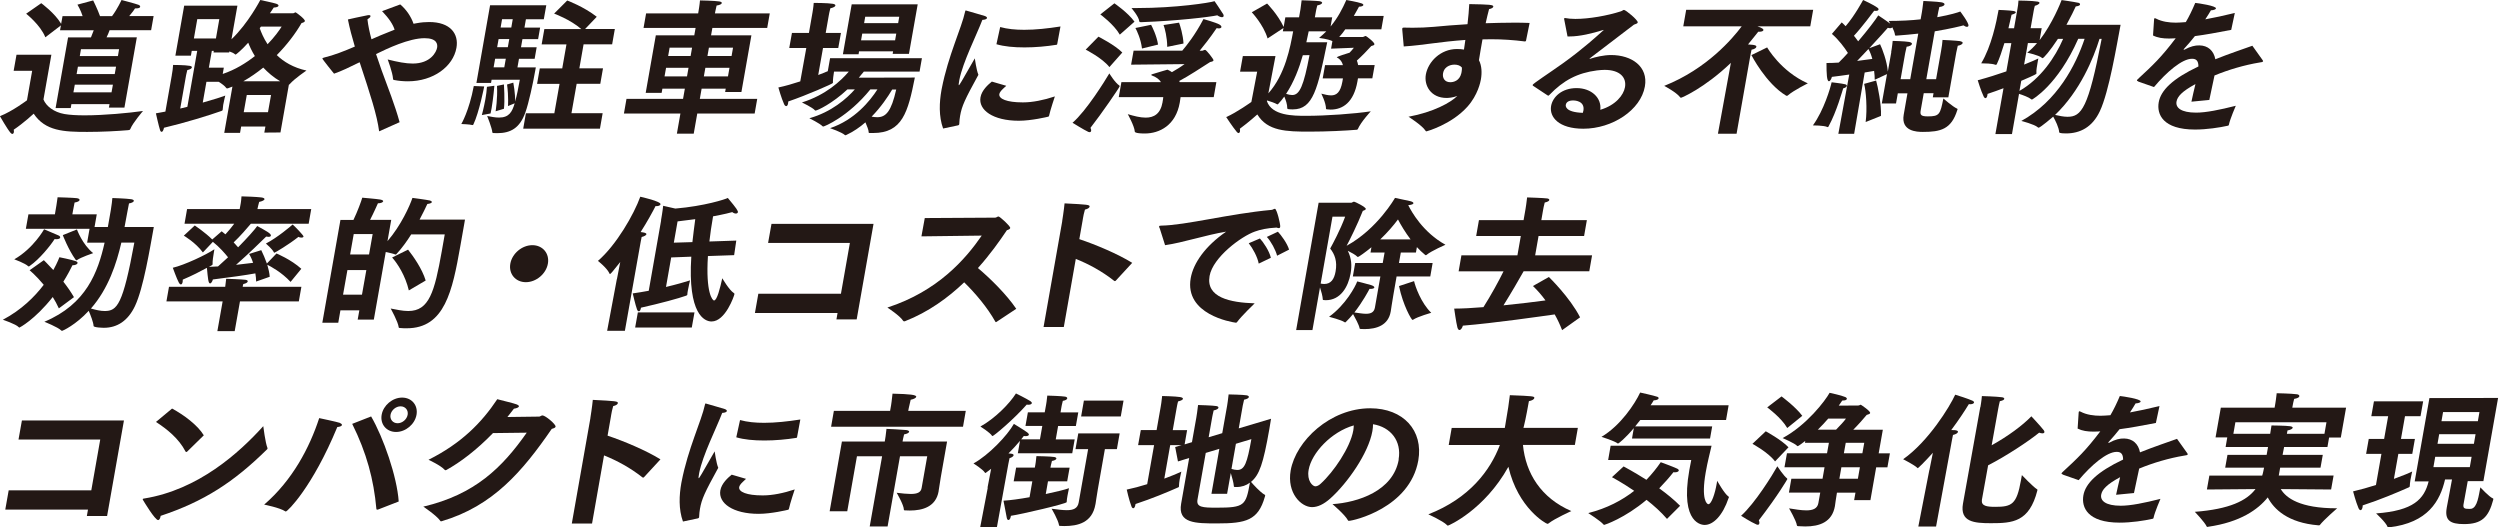 <svg width="474" height="100" viewBox="0 0 474 100" fill="none" xmlns="http://www.w3.org/2000/svg">
<g clip-path="url(#clip0_52_35603)">
<path d="M6.113 13.418H2.59L3.129 10.382H9.74L8.242 18.859C8.728 20.108 10.2 21.264 12.211 21.619C13.196 21.79 14.524 21.869 16.035 21.869C19.741 21.869 24.472 21.422 27.114 21.041C27.114 21.041 25.169 23.301 24.722 24.432C24.63 24.655 24.512 24.655 24.288 24.681C22.33 24.852 19.321 25.01 16.521 25.01C12.145 25.01 8.583 24.865 6.389 21.553C6.389 21.553 4.509 23.314 2.604 24.589C2.63 24.786 2.656 24.944 2.63 25.062C2.59 25.26 2.485 25.391 2.341 25.391C2.222 25.391 2.13 25.312 1.986 25.168C1.381 24.471 -0.012 22.026 -0.012 22.026C2.367 21.093 5.114 19.017 5.114 19.017L6.099 13.418H6.113ZM12.894 7.097H17.244C17.402 6.65 17.599 6.19 17.77 5.743H11.383L11.553 4.81L8.597 7.071C7.663 4.718 4.956 2.602 4.956 2.602L7.821 0.605C7.821 0.605 10.41 2.484 11.593 4.521L11.856 3.062H15.667C15.312 1.906 14.681 0.881 14.681 0.881L17.665 0.079C17.665 0.079 18.493 1.735 18.966 3.062H21.239C22.265 1.708 23.04 0 23.04 0C23.04 0 25.695 0.697 26.247 0.907C26.483 0.986 26.602 1.157 26.575 1.288C26.549 1.459 26.326 1.59 25.826 1.59H25.603C25.524 1.761 25.077 2.366 24.499 3.049H29.125L28.652 5.73H20.779C20.622 6.177 20.412 6.663 20.201 7.084H25.944L23.592 20.397H20.648L20.766 19.74H13.538L13.407 20.489H10.542L12.907 7.097H12.894ZM21.147 17.506L21.41 16.047H14.182L13.919 17.506H21.147ZM21.752 14.049L22.002 12.643H14.773L14.524 14.049H21.752ZM22.357 10.632L22.58 9.331H15.352L15.128 10.632H22.357Z" fill="#231815"/>
<path d="M32.568 14.246C32.568 14.246 32.581 14.141 32.621 13.944C32.687 13.589 32.792 12.945 32.818 12.314C32.818 12.314 35.092 12.314 35.985 12.485C36.288 12.538 36.406 12.656 36.38 12.787C36.34 12.985 36.064 13.169 35.512 13.287C35.341 13.918 35.236 14.535 35.236 14.535L34.172 20.581C34.645 20.476 35.078 20.358 35.525 20.252L37.391 9.646H36.353L36.196 10.553H33.252L34.921 1.078H45.014L43.884 7.452C47.077 4.416 49.351 0 49.351 0C49.351 0 51.94 0.552 52.347 0.697C52.663 0.802 52.834 0.946 52.807 1.078C52.768 1.275 52.492 1.406 51.901 1.433C51.717 1.708 51.441 2.09 51.178 2.51H55.607C55.725 2.51 55.922 2.339 56.053 2.339C56.106 2.339 57.88 3.614 57.801 3.995C57.775 4.166 57.552 4.271 57.171 4.376C56.001 6.413 54.358 8.543 52.479 10.448C53.793 11.723 55.62 12.827 58.104 13.379C58.104 13.379 55.883 14.864 54.963 15.915C54.897 15.968 54.831 16.06 54.766 16.086L53.175 25.115L50.113 25.141L50.324 23.985H45.724L45.513 25.194H42.517L44.068 16.415C43.253 16.743 43.135 16.77 43.056 16.77C43.003 16.77 42.951 16.743 42.885 16.665C42.635 16.31 42.044 15.863 41.465 15.508H39.139L38.443 19.451C40.532 18.872 42.136 18.347 42.714 18.123C42.714 18.123 42.464 19.056 42.32 19.884C42.267 20.213 42.241 20.515 42.228 20.739C42.228 20.765 42.215 20.817 42.215 20.844C42.202 20.923 42.162 20.988 41.978 21.041C39.652 21.869 35.013 23.301 31.096 24.221C30.978 24.747 30.82 24.997 30.649 24.997C30.531 24.997 30.413 24.892 30.347 24.668C30.111 23.972 29.559 21.488 29.559 21.488C30.137 21.383 30.741 21.264 31.359 21.159L32.581 14.233L32.568 14.246ZM40.94 7.294L41.584 3.627H37.405L36.761 7.294H40.94ZM42.438 12.814L42.228 14.023C44.607 13.221 46.657 11.946 48.326 10.632C47.761 9.725 47.353 8.832 47.064 8.096C45.763 9.554 44.725 10.356 44.672 10.356C44.646 10.356 44.593 10.33 44.541 10.277C44.317 10.08 43.936 9.896 43.489 9.752L43.45 9.949H40.48L40.532 9.646H40.164L39.599 12.827H42.425L42.438 12.814ZM53.11 15.403C51.835 14.654 50.797 13.747 49.916 12.814C48.707 13.786 47.432 14.667 46.144 15.403H53.096H53.11ZM50.81 21.277L51.388 18.018H46.788L46.21 21.277H50.81ZM49.246 5.349C49.509 6.098 49.956 7.202 50.731 8.385C52.098 6.979 52.991 5.704 53.399 5.047H49.469L49.246 5.349Z" fill="#231815"/>
<path d="M71.889 24.93C71.468 21.749 70.259 18.083 68.196 11.814L68.104 11.84C66.317 12.72 64.726 13.496 63.333 13.969C63.307 13.943 61.099 11.209 61.125 11.104C61.138 11.025 61.23 10.959 61.467 10.907C63.254 10.486 65.265 9.698 67.276 8.83C66.75 7.069 66.29 5.348 65.962 3.692C65.962 3.692 68.827 3.035 69.694 2.89C69.786 2.864 69.865 2.864 69.918 2.864C70.167 2.864 70.272 2.943 70.246 3.087C70.22 3.258 69.983 3.468 69.668 3.665C69.799 4.848 70.075 6.123 70.43 7.45C70.798 7.253 73.164 6.268 74.82 5.624C74.491 4.625 73.808 3.547 72.441 2.115L75.884 0.84C77.014 1.773 77.947 3.153 78.407 4.507C78.605 4.48 78.788 4.428 78.986 4.401C79.879 4.231 80.681 4.178 81.378 4.178C85.386 4.178 87.016 6.412 86.543 9.067C85.912 12.629 82.14 15.415 77.343 15.415C76.449 15.415 75.569 15.336 74.701 15.165C74.57 15.139 74.517 15.086 74.517 14.942C74.452 13.759 73.505 11.275 73.505 11.275C75.385 11.748 76.936 12.05 78.25 12.05C81.64 12.05 82.731 9.869 82.876 9.041C82.994 8.384 82.85 7.24 80.497 7.24C77.527 7.24 73.387 9.225 71.297 10.25C71.639 11.301 71.994 12.326 72.349 13.312C73.558 16.624 74.885 19.936 75.766 23.169L71.876 24.904L71.889 24.93Z" fill="#231815"/>
<path d="M91.802 16.403C91.802 16.403 90.856 21.292 89.752 23.605C89.712 23.658 89.673 23.71 89.62 23.71H89.568C89.055 23.566 87.465 23.513 87.465 23.513C87.465 23.513 88.937 21.056 89.831 16.311L91.802 16.39V16.403ZM92.919 1.001H103.577L103.104 3.655H99.713L99.438 5.232H102.408L102.027 7.414H99.056L98.78 8.965H101.751L101.369 11.146H98.399L98.11 12.776H101.593C101.553 12.973 101.527 13.157 101.488 13.354C101.067 15.733 100.252 19.571 99.595 21.358C98.544 24.289 96.809 25.248 94.259 25.248C94.01 25.248 93.76 25.248 93.51 25.222C93.392 25.222 93.353 25.169 93.34 25.051C93.3 24.328 92.367 21.989 92.367 21.989C93.103 22.133 93.878 22.291 94.614 22.291C96.546 22.291 97.111 21.187 97.584 19.584L96.31 20.11C96.31 20.11 96.454 18.375 96.139 16.022L97.322 15.667C97.322 15.667 97.716 17.704 97.663 19.255C97.992 18.151 98.281 16.692 98.557 15.115H93.208L93.103 15.72H90.33L92.919 1.001ZM91.355 21.818C91.355 21.818 91.723 20.491 92.025 18.835C92.157 18.086 92.275 17.258 92.328 16.456L93.734 16.259C93.734 16.259 93.523 18.716 93.208 20.517C93.142 20.872 93.077 21.24 93.011 21.516L91.355 21.818ZM95.613 12.763L95.902 11.133H93.878L93.589 12.763H95.613ZM93.97 21.095C93.97 21.095 94.365 18.69 94.233 16.285L95.547 16.009C95.547 16.009 95.745 19.045 95.547 20.622L93.983 21.095H93.97ZM96.283 8.952L96.559 7.401H94.535L94.259 8.952H96.283ZM96.941 5.219L97.216 3.642H95.192L94.916 5.219H96.941ZM99.713 21.476H105.102L106.088 15.904H101.829L102.342 12.973H106.6L107.402 8.413H102.697L103.209 5.508H110.214C108.098 3.682 105.062 2.578 105.062 2.578L107.546 0.094C107.546 0.094 110.674 1.25 113.145 3.182L110.937 5.495H116.575L116.063 8.4H110.648L109.846 12.96H114.328L113.815 15.891H109.334L108.348 21.463H114.262L113.75 24.394H99.201L99.713 21.463V21.476Z" fill="#231815"/>
<path d="M118.796 18.74H129.507L129.849 16.808H125.591L125.446 17.61H122.424L124.342 6.702H131.636L131.886 5.296H122.016L122.502 2.536H132.372L132.451 2.063C132.451 2.063 132.661 0.854 132.714 0.078C132.714 0.078 135.566 0.131 136.381 0.275C136.709 0.328 136.88 0.446 136.854 0.578C136.814 0.775 136.499 0.959 135.868 1.051C135.776 1.432 135.618 2.181 135.618 2.181L135.553 2.536H145.948L145.462 5.296H135.066L134.817 6.702H142.466L140.573 17.439H137.485L137.603 16.808H133.029L132.688 18.74H143.57L143.083 21.526H132.201L131.531 25.338H128.338L129.008 21.526H118.297L118.783 18.74H118.796ZM130.256 14.482L130.546 12.852H126.287L125.998 14.482H130.256ZM130.94 10.618L131.216 9.041H126.958L126.682 10.618H130.94ZM138.024 14.482L138.313 12.852H133.739L133.45 14.482H138.024ZM138.707 10.618L138.983 9.041H134.409L134.133 10.618H138.707Z" fill="#231815"/>
<path d="M152.861 9.106H149.641L150.154 6.241H153.374L154.044 2.404C154.044 2.404 154.241 1.3 154.281 0.551C154.281 0.551 156.975 0.551 157.921 0.722C158.25 0.774 158.421 0.919 158.394 1.05C158.355 1.247 158.079 1.431 157.435 1.576C157.317 1.931 157.146 2.877 157.146 2.877L156.554 6.241H159.446L158.933 9.106H156.042L155.135 14.219C155.818 13.969 156.423 13.719 156.949 13.496L157.382 11.038H174.796L174.349 13.575H163.783C163.533 13.903 163.204 14.298 162.823 14.731L173.455 14.705C172.154 21.276 171.09 25.219 165.544 25.219H164.926C164.755 25.219 164.703 25.219 164.703 25.074C164.703 24.654 164.374 23.892 164.085 23.195C163.02 24.128 161.811 24.956 160.497 25.574C160.405 25.6 160.339 25.653 160.287 25.653C160.26 25.653 160.208 25.626 160.182 25.6C159.63 25.074 157.382 24.299 157.382 24.299C162.035 22.748 164.965 19.134 166.359 16.952H165.018C160.786 22.17 156.291 23.997 156.068 23.997C156.042 23.997 155.989 23.97 155.963 23.944C155.437 23.392 153.453 22.42 153.453 22.42C157.671 21.237 160.536 18.687 162.074 16.952H160.668C157.816 19.633 154.977 20.961 154.636 20.961C154.583 20.961 154.557 20.961 154.504 20.908C154.11 20.409 152.047 19.423 152.047 19.423C156.581 18.017 159.446 15.31 160.931 13.575H158.131C158.013 14.232 157.908 15.178 157.921 15.586C157.934 15.638 157.921 15.691 157.921 15.73C157.895 15.875 153.032 18.017 149.457 19.239C149.457 19.384 149.431 19.515 149.418 19.62C149.365 19.949 149.221 20.12 149.076 20.12C148.932 20.12 148.787 20.015 148.669 19.765C148.143 18.608 147.578 16.584 147.578 16.584C148.892 16.308 150.338 15.888 151.731 15.428L152.874 9.106H152.861ZM161.496 0.827H173.994L172.338 10.21H169.25L169.329 9.737H162.876L162.784 10.289H159.814L161.483 0.814L161.496 0.827ZM169.71 7.648L169.933 6.373H163.48L163.257 7.648H169.71ZM170.288 4.388L170.498 3.179H164.045L163.835 4.388H170.288ZM169.158 16.979C168.356 18.332 167.029 20.317 165.255 22.117C165.609 22.17 165.964 22.223 166.332 22.223C167.962 22.223 168.987 21.145 169.92 16.979H169.158Z" fill="#231815"/>
<path d="M178.817 24.379C177.963 22.027 178.094 19.385 178.502 17.085C178.515 17.006 178.541 16.888 178.554 16.809C179.776 10.514 182.326 5.296 182.983 2.208C183.009 2.063 183.049 1.984 183.128 1.984C183.207 1.984 186.702 3.036 186.729 3.036C187.018 3.141 187.162 3.286 187.136 3.417C187.11 3.588 186.821 3.746 186.256 3.772C185.165 6.637 182.549 11.775 181.892 15.153C181.787 15.758 181.721 16.152 181.8 16.152C181.919 16.152 182.195 15.652 184.823 11.066C184.823 11.066 185.125 13.3 185.506 14.181C182.904 18.925 182.365 20.095 182.037 21.961C181.958 22.408 181.905 22.894 181.879 23.485C181.879 23.512 181.879 23.538 181.879 23.538C181.866 23.643 181.787 23.735 181.669 23.761L178.817 24.366V24.379ZM190.79 16.257C190.382 16.638 189.857 17.111 189.699 17.361C189.581 17.532 189.502 17.663 189.475 17.834C189.318 18.741 190.908 19.411 193.852 19.411H194.023C195.731 19.411 197.886 18.991 200.002 18.281C200.002 18.281 199.109 20.936 198.898 21.974C198.898 22.027 198.82 22.079 198.767 22.119C198.557 22.171 195.547 22.894 193.168 22.894C188.266 22.894 185.48 20.857 185.901 18.452C186.137 17.098 187.373 16.02 188.056 15.469L190.803 16.27L190.79 16.257ZM189.633 5.126C191 5.507 192.538 5.651 194.193 5.651C196.323 5.651 198.636 5.402 201.067 5.02L200.449 8.359C200.436 8.437 200.397 8.49 200.318 8.49C198.438 8.792 196.309 8.989 194.259 8.989C192.209 8.989 190.395 8.819 188.923 8.385L189.633 5.126Z" fill="#231815"/>
<path d="M212.236 16.23C212.236 16.23 212.301 16.309 212.301 16.335C212.249 16.611 208.779 21.658 206.755 24.234C206.861 24.431 206.9 24.654 206.887 24.786C206.861 24.956 206.755 25.062 206.585 25.062C206.506 25.062 206.427 25.035 206.348 25.009C205.52 24.628 203.352 23.274 203.352 23.274C205.967 21.04 209.568 15.218 210.33 13.917C210.33 13.917 211.421 15.717 212.249 16.23H212.236ZM208.267 6.952C208.267 6.952 211.434 8.555 212.788 9.961L210.343 12.721C209.016 11.012 205.849 9.409 205.849 9.409L208.267 6.952ZM211.29 0.63C211.29 0.63 213.839 2.365 215.101 4.113L212.315 6.57C211.198 4.612 208.622 2.733 208.622 2.733L211.29 0.63ZM212.604 15.573H220.121C219.793 15.047 219.227 14.6 218.36 14.298C218.308 14.272 218.281 14.245 218.294 14.193C218.294 14.14 218.347 14.088 218.4 14.088C218.991 13.891 221.357 13.207 221.357 13.207C221.672 13.339 221.948 13.51 222.198 13.68C223.17 13.128 224.116 12.524 224.603 12.156L214.457 12.261L214.93 9.606H224.156C224.892 8.752 226.574 6.676 228.177 3.613C228.177 3.613 230.53 4.27 231.187 4.638C231.463 4.809 231.608 4.967 231.581 5.138C231.555 5.282 231.371 5.388 231.056 5.388C230.937 5.388 230.806 5.361 230.674 5.335C229.426 7.188 228.23 8.673 227.455 9.619H227.928C228.072 9.619 228.322 9.449 228.493 9.449C228.716 9.449 230.109 11.21 230.083 11.433C230.057 11.604 229.847 11.683 229.439 11.762C227.796 12.813 225.326 14.443 223.591 15.35C223.604 15.428 223.656 15.494 223.67 15.573H230.622L230.123 18.412H223.84C223.814 18.714 223.762 19.016 223.709 19.292C223.709 19.345 223.696 19.397 223.683 19.463C222.92 23.774 219.845 25.311 217.046 25.311C215.14 25.311 215.14 24.983 215.153 24.93C215.088 23.905 213.826 21.645 213.826 21.645C215.022 22 216.178 22.302 217.217 22.302C218.781 22.302 220.029 21.605 220.423 19.371C220.423 19.371 220.423 19.354 220.423 19.319C220.476 19.043 220.529 18.74 220.555 18.412H212.117L212.617 15.573H212.604ZM231.897 2.654C231.989 2.759 232.015 2.904 232.002 3.035C231.976 3.167 231.884 3.259 231.686 3.259C231.489 3.259 231.2 3.18 230.793 2.904C229.452 3.206 223.315 3.955 216.349 4.205C216.126 4.205 216.047 4.205 216.008 4.034C215.916 3.127 214.523 1.524 214.523 1.524H215.64C222.934 1.524 229.36 0.525 230.28 0.223C230.28 0.223 231.463 1.931 231.897 2.654ZM218.242 4.691C218.478 5.112 219.306 6.768 219.569 8.45L216.52 9.199C216.31 7.398 215.548 5.808 215.272 5.309L218.242 4.704V4.691ZM223.551 4.31C223.762 4.862 224.314 6.623 224.392 8.253L221.304 8.883C221.304 7.122 220.844 5.322 220.607 4.744L223.551 4.297V4.31Z" fill="#231815"/>
<path d="M238.337 13.589H235.117L235.642 10.632H241.832L240.479 17.703C243.699 14.089 244.632 8.924 245.184 5.94H243.226L243.344 5.309L240.334 7.294C239.559 4.666 237.338 2.326 237.338 2.326L240.242 0.67C240.242 0.67 242.266 2.707 243.383 5.112L243.699 3.286H246.301L246.577 1.708C246.577 1.708 246.721 0.71 246.787 0.053C247.129 0.053 249.744 0.158 250.152 0.223C250.533 0.276 250.704 0.421 250.677 0.552C250.638 0.749 250.27 0.933 249.757 1.025C249.626 1.446 249.508 2.103 249.508 2.103L249.297 3.286H252.583L252.281 5.02C253.661 3.364 254.528 1.656 255.264 0C255.264 0 257.432 0.381 258.129 0.631C258.418 0.736 258.51 0.854 258.497 0.959C258.471 1.13 258.103 1.262 257.748 1.262H257.669C257.38 1.761 257.078 2.366 256.683 3.023H262.348L261.901 5.559H255.067C254.725 6.059 254.331 6.558 253.91 7.018H258.418C258.497 7.018 258.786 6.821 258.957 6.821C259.01 6.821 260.652 8.004 260.587 8.398C260.56 8.569 260.324 8.648 259.995 8.727C259.364 9.449 258.103 10.737 257.262 11.486C257.38 11.762 257.446 12.038 257.498 12.341H260.639L260.192 14.851H257.472L257.38 15.377C257.38 15.377 257.38 15.429 257.367 15.455C256.67 19.398 254.607 20.778 252.281 20.778C252.057 20.778 251.808 20.752 251.558 20.726C251.505 20.726 251.4 20.673 251.413 20.62C251.4 19.464 250.52 17.755 250.52 17.755C251.19 17.926 251.808 18.084 252.373 18.084C253.385 18.084 254.147 17.532 254.515 15.495C254.515 15.469 254.515 15.442 254.528 15.416L254.62 14.864H250.782L251.229 12.354H254.62C254.475 11.775 254.147 11.25 253.529 10.921C253.477 10.895 253.45 10.869 253.463 10.842C253.477 10.764 255.356 10.12 255.882 9.988C256.236 9.607 256.539 9.265 256.696 9.055L252.373 9.226L252.622 7.793C251.742 7.373 250.099 7.189 250.099 7.189C250.598 6.768 251.058 6.361 251.466 5.94H248.128C247.996 6.545 247.839 7.268 247.681 8.017H251.637C249.836 16.796 248.995 20.739 245.131 20.739C244.855 20.739 244.566 20.739 244.238 20.686C244.132 20.66 244.08 20.634 244.067 20.541C244.08 19.792 243.764 18.912 243.502 18.307C243.134 18.833 242.739 19.306 242.319 19.74C242.292 19.766 242.227 19.792 242.2 19.792C242.174 19.792 242.148 19.766 242.122 19.766C241.714 19.516 240.873 19.24 240.229 19.043L240.203 19.175C241.149 21.935 245.184 21.961 247.615 21.961C251.453 21.961 256.736 21.58 259.903 21.107C259.903 21.107 258.037 23.091 257.432 24.497C257.393 24.55 257.301 24.602 257.248 24.602C255.225 24.773 251.584 24.957 248.299 24.957C243.896 24.957 240.321 24.878 238.389 21.698C238.389 21.698 236.746 23.183 235.077 24.405C235.104 24.602 235.13 24.76 235.104 24.905C235.064 25.102 234.959 25.233 234.814 25.233C234.736 25.233 234.63 25.154 234.512 25.036C233.684 24.037 232.488 22.197 232.488 22.197C234.499 21.317 237.259 19.332 237.259 19.332L238.363 13.563L238.337 13.589ZM247.011 10.474C246.34 12.88 245.328 15.56 243.843 17.795C244.29 17.939 244.671 18.018 245.013 18.018C246.419 18.018 247.181 16.257 248.285 10.448L247.024 10.474H247.011Z" fill="#231815"/>
<path d="M265.873 5.574C265.873 5.574 265.873 5.469 265.873 5.403C265.886 5.298 265.951 5.233 266.214 5.233C266.714 5.259 267.279 5.259 267.831 5.259C269.119 5.259 270.538 5.206 271.839 5.088C273.6 4.917 275.821 4.733 278.239 4.589C278.397 3.182 278.529 1.829 278.568 0.777C282.445 0.856 283.207 0.882 283.128 1.277C283.102 1.448 282.774 1.658 282.327 1.724C282.103 2.525 281.906 3.432 281.683 4.405C283.404 4.352 285.179 4.299 286.887 4.299C287.952 4.299 289.016 4.299 290.015 4.352L289.332 7.716C289.297 7.813 289.231 7.861 289.134 7.861C286.992 7.585 284.837 7.441 282.734 7.441C282.169 7.441 281.617 7.441 281.078 7.467C280.828 8.899 280.579 10.279 280.408 11.409C280.947 12.461 280.999 13.788 280.776 15.076C280.697 15.497 280.237 17.981 278.213 20.241C275.138 23.658 270.459 24.907 270.459 24.907C270.38 24.907 270.301 24.854 270.262 24.762C269.618 23.763 267.055 22.134 267.055 22.134C271.787 21.253 275.046 19.453 276.308 18.191C275.466 18.52 274.586 18.572 274.27 18.572C271.274 18.572 269.973 16.193 270.341 14.13C270.775 11.699 273.127 9.294 276.242 9.294C276.715 9.294 277.162 9.32 277.569 9.399C277.648 8.82 277.753 8.216 277.832 7.572C275.48 7.743 273.324 7.992 271.55 8.229C269.999 8.426 267.962 8.702 266.149 8.807L265.859 5.522L265.873 5.574ZM275.742 12.251C275.493 12.251 273.876 12.329 273.6 13.906C273.456 14.761 273.889 15.589 274.98 15.589C275.572 15.589 276.728 15.339 277.07 13.88C277.083 13.801 277.109 13.683 277.122 13.604C277.175 13.328 277.188 13.079 277.175 12.803C276.873 12.448 276.4 12.251 275.729 12.251H275.742Z" fill="#231815"/>
<path d="M290.644 16.257C290.644 16.257 290.578 16.151 290.578 16.112C290.618 15.862 293.588 13.957 296.295 12.025C300.054 9.344 302.853 6.781 304.023 5.73C304.062 5.703 304.088 5.703 304.088 5.677H304.062C304.062 5.677 303.983 5.677 303.918 5.703C301.894 6.334 299.528 6.912 297.57 6.912H297.202L296.558 3.601C296.558 3.601 296.558 3.548 296.571 3.522C296.584 3.443 296.624 3.417 296.676 3.417H296.729C297.268 3.522 297.938 3.587 298.687 3.587C301.263 3.587 304.732 2.983 307.295 2.155C307.624 2.05 307.742 1.879 307.9 1.879C308.241 1.879 310.581 3.811 310.515 4.258C310.476 4.455 310.186 4.534 309.792 4.678C307.321 6.584 303.76 9.291 301.473 11.026C301.407 11.079 301.368 11.105 301.368 11.131C301.368 11.157 301.394 11.157 301.421 11.157C301.447 11.157 301.499 11.157 301.539 11.131C302.433 10.829 304.049 10.435 305.468 10.435C309.372 10.435 312.539 12.616 311.869 16.401C311.08 20.87 305.718 24.405 300.198 24.405C295.546 24.405 293.719 22.197 294.087 20.094C294.389 18.386 296.111 16.703 298.923 16.703C301.736 16.703 303.694 18.556 303.418 20.817C306.323 19.963 307.834 18.031 308.097 16.533C308.412 14.771 307.243 13.247 304.22 13.247C303.773 13.247 303.287 13.3 302.774 13.352C299.107 13.825 296.413 15.232 293.772 17.991C293.706 18.07 293.64 18.136 293.575 18.136C293.509 18.136 293.496 18.11 293.417 18.083L290.657 16.257H290.644ZM300.211 21.001C300.553 19.043 298.398 19.043 298.28 19.043C297.938 19.043 297.005 19.095 296.873 19.871C296.847 20.042 296.676 21.277 300.106 21.395C300.159 21.251 300.185 21.119 300.198 21.014L300.211 21.001Z" fill="#231815"/>
<path d="M328.204 11.892C323.079 16.781 318.821 18.542 318.702 18.542C318.676 18.542 318.624 18.516 318.571 18.463C317.848 17.491 315.535 16.282 315.535 16.282C323.67 13.049 328.533 7.253 330.228 4.993H319.149L319.701 1.852H343.778L343.226 4.993H333.212C334.184 5.321 334.381 5.545 334.342 5.715C334.316 5.886 334.04 6.018 333.553 6.018H333.356C333.185 6.215 332.515 7.122 331.424 8.423C333.067 8.502 333.028 8.725 333.001 8.896C332.962 9.093 332.673 9.316 332.095 9.422C332.003 9.776 331.805 10.88 331.805 10.88L329.256 25.35H325.72L328.178 11.905L328.204 11.892ZM335.052 8.988C335.052 8.988 337.614 13.522 342.766 15.809C342.766 15.809 340.098 17.11 338.968 18.096C338.902 18.148 338.837 18.174 338.784 18.174C338.758 18.174 338.705 18.148 338.626 18.122C334.802 15.809 332.068 10.447 332.068 10.447L335.052 8.988Z" fill="#231815"/>
<path d="M349.851 15.981C350.061 16.034 350.179 16.178 350.166 16.283C350.14 16.454 349.903 16.638 349.47 16.756C349.351 17.085 348.208 21.225 346.723 23.906C346.67 24.011 346.631 24.103 346.552 24.103C346.526 24.103 346.5 24.103 346.447 24.077C345.829 23.774 343.727 23.774 343.727 23.774C345.829 20.87 347.065 16.599 347.275 15.6C347.328 15.626 349.141 15.797 349.864 15.981H349.851ZM350.653 14.128C349.562 14.299 348.445 14.43 347.328 14.575C347.222 14.995 346.986 15.403 346.762 15.403C346.368 15.403 346.302 14.023 346.302 11.946C347.025 11.946 347.827 11.92 348.616 11.867C349.194 11.289 349.811 10.685 350.363 10.041C349.746 9.068 348.642 7.557 347.328 6.427L349.194 4.245C349.43 4.468 349.706 4.718 349.93 4.968C351.665 2.957 353.202 0.079 353.242 0C353.242 0 355.16 0.854 356.001 1.485C356.146 1.59 356.185 1.708 356.172 1.814C356.146 1.958 355.988 2.063 355.647 2.063C355.568 2.063 355.45 2.063 355.344 2.037C355.121 2.339 352.926 5.27 351.507 6.781C351.835 7.163 352.072 7.531 352.309 7.833C354.148 5.677 355.647 3.693 356.12 2.918C356.12 2.918 357.605 3.89 358.393 4.495C358.223 4.192 358.091 3.969 358.091 3.969C360.365 3.969 362.402 3.864 364.15 3.667L364.386 2.339C364.386 2.339 364.557 1.341 364.675 0.184C364.873 0.21 367.238 0.289 368.079 0.434C368.539 0.513 368.71 0.683 368.684 0.854C368.644 1.051 368.276 1.275 367.698 1.327C367.54 1.932 367.409 2.681 367.409 2.681L367.304 3.259C369.827 2.812 371.339 2.326 371.667 2.182C371.693 2.208 373.31 4.337 373.218 4.863C373.192 5.007 373.1 5.086 372.929 5.086C372.758 5.086 372.548 5.007 372.272 4.81C371.917 4.915 369.867 5.441 366.831 5.94L365.227 15.022H367.08L368.027 9.66C368.027 9.66 368.04 9.554 368.079 9.331C368.145 8.95 368.276 8.227 368.303 7.57C368.474 7.57 370.997 7.701 371.575 7.793C371.983 7.872 372.153 8.017 372.127 8.148C372.088 8.372 371.707 8.595 371.194 8.674C371.063 9.252 370.905 9.975 370.905 9.975L369.407 18.452H366.463L366.594 17.676H364.741L364.163 20.936C364.005 21.816 364.242 22.066 365.53 22.066C367.711 22.066 367.869 21.685 368.46 18.675C368.46 18.675 370.235 20.226 371.036 20.581C371.115 20.607 371.168 20.66 371.155 20.726C371.155 20.778 371.115 20.804 371.102 20.87C369.972 24.537 367.908 25.01 364.57 25.01C363.427 25.01 360.391 24.905 360.943 21.751L361.653 17.69H359.826L359.484 19.622H356.79L357.776 14.049L355.45 15.127C355.45 14.627 355.41 14.049 355.331 13.445C354.898 13.524 354.254 13.642 353.544 13.747L351.546 25.365H348.55L350.613 14.154L350.653 14.128ZM354.99 11.171C354.806 10.474 354.556 9.817 354.254 9.292C353.557 10.041 352.834 10.816 352.111 11.552C353.281 11.408 354.293 11.276 354.99 11.171ZM353.728 23.131C354.056 20.647 353.794 17.216 353.439 15.902L355.712 15.271C356.041 16.428 356.737 19.832 356.632 21.974L353.741 23.131H353.728ZM358.564 9.883C358.564 9.883 358.775 8.727 358.853 7.754C358.853 7.754 361.14 7.807 361.955 7.951C362.362 8.03 362.533 8.175 362.507 8.332C362.468 8.556 362.06 8.805 361.495 8.858C361.377 9.384 361.219 10.107 361.219 10.107L360.352 15.022H362.178L363.703 6.374C362.415 6.519 361.022 6.65 359.537 6.755C359.392 6.755 359.287 6.755 359.287 6.611C359.248 6.229 359.037 5.677 358.788 5.178C358.722 5.257 358.591 5.349 358.367 5.349C358.249 5.349 358.117 5.323 357.933 5.27C357.749 5.494 356.225 7.202 354.424 9.134L356.461 8.385C356.895 9.292 357.776 11.591 357.933 13.576L358.591 9.883H358.564Z" fill="#231815"/>
<path d="M379.852 16.729C378.919 17.084 377.907 17.452 376.83 17.806C376.83 17.912 376.83 18.004 376.803 18.082C376.751 18.411 376.593 18.608 376.462 18.608C376.33 18.608 376.199 18.503 376.094 18.28C375.581 17.228 374.977 15.217 374.977 15.217C376.856 14.718 378.735 14.113 380.404 13.535L381.351 8.173H380.036C379.576 9.658 379.09 11.13 378.617 12.116C378.564 12.221 378.538 12.287 378.42 12.287C378.367 12.287 378.302 12.287 378.262 12.26C377.684 12.037 376.264 12.011 375.778 12.011H375.634C377.579 8.778 378.525 4.165 378.932 1.878C378.932 1.878 380.996 1.957 381.705 2.075C382.008 2.128 382.218 2.22 382.192 2.351C382.165 2.496 381.942 2.627 381.39 2.798C381.285 3.271 381.075 4.23 380.799 5.361H381.863L382.52 1.628C382.612 1.076 382.652 0.853 382.704 0.104C382.704 0.104 385.359 0.13 386.292 0.301C386.621 0.353 386.713 0.472 386.686 0.577C386.647 0.774 386.161 1.024 385.806 1.103C385.714 1.457 385.661 1.628 385.609 1.931L385.004 5.348H387.107L386.713 7.608C389.144 4.467 390.721 0.459 390.879 0.012C390.879 0.012 393.205 0.34 394.099 0.537C394.256 0.564 394.401 0.708 394.375 0.866C394.348 1.011 394.151 1.142 393.56 1.221C393.271 1.878 392.627 3.179 391.799 4.704H402.063C401.327 8.541 399.881 17.373 398.133 21.079C396.701 24.141 394.361 25.298 391.72 25.298C390.458 25.298 390.432 25.127 390.419 25.074C390.379 24.194 389.696 22.84 389.289 22.117C389.249 22.143 386.844 24.22 386.502 24.22C386.476 24.22 386.424 24.194 386.371 24.141C385.74 23.563 383.243 22.932 383.243 22.932C390.103 19.147 393.573 12.326 395.242 7.358H394.033C390.143 16.19 385.306 18.871 385.28 18.871C385.228 18.871 385.162 18.871 385.122 18.818C384.662 18.437 383.519 18.017 382.809 17.793L381.469 25.416H378.328L379.866 16.716L379.852 16.729ZM382.901 17.228C386.897 14.941 389.657 10.88 391.168 7.371H390.182C388.658 9.684 387.462 11.038 387.265 11.038C387.238 11.038 387.186 11.012 387.133 10.959C386.581 10.46 384.36 9.987 384.36 9.987C385.004 9.487 385.648 8.857 386.226 8.16H384.492L383.769 12.247C385.07 11.722 386.042 11.314 386.463 11.091C386.463 11.091 386.41 11.419 386.332 11.84C386.213 12.497 386.056 13.391 386.108 13.772C386.121 13.851 386.108 13.916 386.108 13.943C386.095 14.021 386.082 14.113 383.23 15.322L382.888 17.228H382.901ZM398.068 7.371C396.911 11.078 394.388 17.255 389.643 21.789C390.432 21.959 391.234 22.143 391.996 22.143C394.664 22.143 395.952 20.514 398.475 7.371H398.081H398.068Z" fill="#231815"/>
<path d="M405.415 15.428C405.257 15.375 405.152 15.323 405.165 15.231C405.165 15.178 405.244 15.086 405.349 14.981C408.201 12.353 409.778 10.867 412.512 7.253C412.367 7.253 412.236 7.253 412.091 7.28C411.789 7.28 411.5 7.306 411.25 7.306C410.067 7.306 409.082 7.161 408.214 6.728L408.411 3.718C408.411 3.718 408.424 3.639 408.424 3.613C408.438 3.508 408.477 3.442 408.569 3.442C408.595 3.442 408.674 3.468 408.779 3.521C409.91 4.125 411.329 4.296 412.538 4.296C413.077 4.296 413.695 4.244 414.43 4.191C415.035 3.166 415.653 1.904 416.218 0.551C416.77 0.603 420.239 1.103 420.147 1.602C420.121 1.773 419.753 1.931 419.188 1.957C418.978 2.338 418.557 3.008 418.123 3.666C419.779 3.363 421.633 2.969 423.722 2.456L423.039 5.663C420.345 6.189 418.058 6.596 416.152 6.846C415.574 7.595 414.733 8.554 414.076 9.277C414.036 9.304 414.01 9.33 414.01 9.356C414.01 9.409 414.049 9.435 414.102 9.435C414.155 9.435 414.22 9.409 414.247 9.382C415.298 8.804 416.205 8.581 417.02 8.607C418.61 8.633 419.714 9.58 420.029 11.236C422.776 10.132 425.391 9.277 427.047 8.673L428.979 11.38C429.045 11.485 429.084 11.551 429.084 11.604C429.058 11.774 428.743 11.801 428.401 11.853C425.549 12.326 422.552 13.207 419.871 14.311C419.635 15.52 419.149 17.596 418.886 18.95L415.495 19.279C415.705 18.227 416.008 16.992 416.257 15.941C413.655 17.347 412.84 18.319 412.669 19.252C412.459 20.409 413.511 21.355 416.389 21.355C418.242 21.355 420.857 20.829 423.906 20.054C423.906 20.054 422.828 22.538 422.605 23.616C422.579 23.786 422.513 23.813 422.395 23.839C420.791 24.194 418.373 24.562 416.178 24.562C410.067 24.562 408.898 21.657 409.292 19.397C409.686 17.136 411.907 14.928 416.822 12.602C416.822 11.498 416.376 11.143 415.626 11.143H415.6C413.721 11.143 410.79 13.654 408.398 16.506L405.389 15.454L405.415 15.428Z" fill="#231815"/>
<path d="M8.306 49.322C8.306 49.322 9.068 50.072 10.107 51.202C10.921 49.743 11.263 48.77 11.263 48.77C11.263 48.77 13.405 49.191 14.299 49.493C14.614 49.598 14.733 49.743 14.707 49.874C14.667 50.098 14.299 50.295 13.734 50.295C13.458 50.873 12.867 52.03 12.012 53.41C12.748 54.343 13.458 55.368 14.023 56.34L11.158 58.469C10.816 57.694 10.409 56.984 10.002 56.314C6.571 60.651 3.706 62.11 3.68 62.11C3.628 62.11 3.601 62.084 3.549 62.031C3.036 61.453 0.539 60.625 0.539 60.625C4.101 58.745 6.585 56.235 8.293 54.001C6.861 52.266 5.612 51.241 5.612 51.241L8.306 49.336V49.322ZM8.359 43.474C8.359 43.474 10.58 44.407 11.014 44.604C11.303 44.709 11.447 44.88 11.408 45.051C11.382 45.222 11.132 45.353 10.685 45.353C10.567 45.353 10.461 45.353 10.356 45.327C9.515 46.628 7.491 49.138 5.651 50.413C5.586 50.466 5.52 50.518 5.467 50.518C5.415 50.518 5.389 50.518 5.336 50.466C4.758 49.914 2.708 49.165 2.708 49.165C6.348 47.088 8.359 43.474 8.359 43.474ZM5.389 40.635H10.409L10.553 39.781C10.553 39.781 10.816 38.322 10.921 37.402C10.921 37.402 13.852 37.481 14.562 37.573C14.943 37.626 15.114 37.77 15.088 37.928C15.048 38.125 14.733 38.309 14.141 38.401C14.01 38.979 13.865 39.807 13.865 39.807L13.721 40.635H18.347L17.926 43.04H20.45L21.015 39.807C21.172 38.927 21.278 37.876 21.304 37.547C21.304 37.547 23.919 37.626 24.879 37.77C25.233 37.823 25.404 37.968 25.378 38.099C25.352 38.27 25.023 38.48 24.458 38.572C24.392 38.953 24.261 39.571 24.143 40.202C23.985 41.108 23.775 42.16 23.617 43.04H29.163C28.414 47.128 27.205 54.632 25.588 58.036C24.261 60.822 22.224 62.149 19.701 62.149C19.648 62.149 17.742 62.123 17.742 61.794C17.716 61.137 17.177 59.758 16.822 58.929C14.391 61.584 11.868 62.741 11.749 62.741C11.723 62.741 11.671 62.715 11.618 62.662C11 62.031 8.411 61.006 8.411 61.006C16.376 57.668 18.57 51.596 19.832 46.011H16.52L16.98 43.382H4.902L5.389 40.648V40.635ZM14.588 43.5C14.588 43.5 15.6 46.339 17.663 47.995C17.663 47.995 15.364 48.77 14.628 49.296C14.562 49.349 14.536 49.349 14.483 49.349C14.431 49.349 14.378 49.296 14.338 49.244C12.959 47.338 11.907 44.578 11.907 44.578L14.588 43.5ZM23.012 45.984C22.093 49.966 20.555 54.711 17.243 58.496C18.202 58.772 19.07 58.969 19.845 58.969C22.224 58.969 23.302 57.786 25.47 45.997H22.999L23.012 45.984Z" fill="#231815"/>
<path d="M32.041 54.381H42.699C42.765 53.882 42.844 53.225 42.883 52.857C43.054 52.857 45.972 52.962 46.576 53.054C46.852 53.08 46.997 53.225 46.971 53.356C46.931 53.553 46.681 53.737 46.13 53.855C46.077 54 46.038 54.184 46.011 54.381H57.143L56.657 57.141H45.499L44.5 62.779H41.214L42.213 57.141H31.555L32.041 54.381ZM41.333 50.517C41.963 49.965 42.594 49.387 43.238 48.783C42.66 48.06 41.622 46.851 40.36 45.852L38.468 47.863C37.088 45.983 34.853 44.682 34.853 44.682L36.93 42.75C36.93 42.75 38.914 44.078 40.242 45.405L42.029 43.854C42.279 44.051 42.489 44.235 42.739 44.432C43.356 43.775 43.935 43.053 44.408 42.422H34.985L35.471 39.636H45.446L45.656 38.479C45.656 38.479 45.775 37.677 45.788 37.23C46.458 37.23 48.771 37.336 49.507 37.428C49.98 37.48 50.177 37.625 50.151 37.782C50.125 37.94 49.744 38.164 49.139 38.282C49.087 38.453 48.995 38.807 48.955 38.978L48.811 39.636H59.009L58.523 42.422H47.562C46.931 43.171 45.486 44.853 44.303 45.957C44.631 46.312 44.92 46.614 45.144 46.89C46.879 45.129 48.311 43.526 48.771 42.855C50.427 43.762 51.439 44.288 51.36 44.682C51.334 44.827 51.176 44.906 50.9 44.906C50.782 44.906 50.624 44.879 50.467 44.853C49.612 45.707 47.142 48.112 44.75 50.215C46.064 50.071 47.207 49.939 47.983 49.834C47.785 49.203 47.523 48.625 47.22 48.152L49.533 47.429C49.888 48.152 50.282 49.059 50.598 49.965L52.425 48.06C52.425 48.06 55.172 49.19 57.13 50.964L55.093 53.448C53.371 51.595 51.321 50.517 50.677 50.189C50.9 50.99 51.097 51.766 51.137 52.476L48.561 53.382C48.561 52.909 48.508 52.384 48.416 51.832C46.826 52.134 43.462 52.607 40.36 52.988C40.268 53.369 40.032 53.737 39.834 53.737C39.493 53.737 39.427 52.857 39.23 50.78C37.955 51.477 36.483 52.239 34.656 53.014C34.656 53.185 34.656 53.317 34.63 53.461C34.577 53.764 34.433 53.934 34.301 53.934C34.183 53.934 34.012 53.79 33.894 53.553C33.513 52.857 32.764 50.767 32.764 50.767C34.932 50.268 39.111 48.309 40.649 47.258C40.649 47.258 40.597 47.534 40.544 47.889C40.426 48.546 40.281 49.545 40.307 50.018C40.321 50.071 40.321 50.097 40.307 50.123C40.294 50.202 40.229 50.268 40.11 50.32L39.611 50.596L41.306 50.517H41.333ZM57.55 44.853C57.524 44.984 57.353 45.05 57.156 45.05C56.985 45.05 56.775 45.024 56.591 44.906C54.764 46.364 52.136 47.915 52.017 47.915C51.991 47.915 51.965 47.915 51.938 47.863C51.663 47.232 50.414 46.18 50.414 46.18C52.635 45.024 55.185 42.842 55.487 42.566C55.802 42.816 57.59 44.643 57.55 44.853Z" fill="#231815"/>
<path d="M64.517 41.699H67.014C67.763 40.148 68.526 38.085 68.683 37.48C68.933 37.507 71.338 37.704 72.1 37.835C72.534 37.914 72.678 38.059 72.652 38.164C72.613 38.361 72.219 38.545 71.653 38.545C71.653 38.545 70.852 40.372 70.168 41.686H74.177L73.467 45.721C76.043 42.737 77.712 38.979 78.198 37.52C78.198 37.52 80.748 37.849 81.537 38.019C81.694 38.072 81.904 38.19 81.878 38.322C81.852 38.453 81.655 38.598 81.024 38.676C80.695 39.399 80.183 40.438 79.552 41.633H88.16C88.108 41.936 88.042 42.264 87.989 42.632C87.779 43.789 87.543 45.195 87.266 46.719C85.781 55.117 84.336 62.241 77.134 62.241C76.713 62.241 76.266 62.241 75.82 62.188C75.701 62.188 75.596 62.162 75.596 62.057C75.478 61.005 74.072 58.495 74.072 58.495C75.136 58.692 76.293 58.968 77.41 58.968C81.366 58.968 82.391 55.354 83.757 47.653C84.204 45.09 84.296 44.59 84.323 44.446H77.962C77.147 45.747 76.188 47.074 75.136 48.205C75.11 48.231 75.07 48.257 75.018 48.257H74.965C74.571 48.086 73.822 47.929 73.138 47.784L70.878 60.598H67.816L68.131 58.837H64.543L64.136 61.189H61.113L64.543 41.725L64.517 41.699ZM68.631 55.867L69.459 51.201H65.871L65.043 55.867H68.631ZM69.971 48.244L70.655 44.38H67.067L66.383 48.244H69.971ZM77.37 47.337C78.356 48.586 80.038 50.951 80.709 53.186L77.515 55.065C76.858 52.252 75.36 49.953 74.348 48.822L77.357 47.337H77.37Z" fill="#231815"/>
<path d="M100.936 46.484C102.894 46.484 104.222 48.062 103.88 49.993C103.538 51.925 101.659 53.502 99.701 53.502C97.742 53.502 96.415 51.925 96.757 49.993C97.099 48.062 98.978 46.484 100.936 46.484Z" fill="#231815"/>
<path d="M116.968 52.936L117.599 49.677C116.232 51.412 115.759 51.964 115.654 51.964C115.601 51.964 115.575 51.911 115.536 51.819C115.076 50.794 113.367 49.467 113.367 49.467C116.863 46.457 120.201 40.635 121.397 37.297C121.529 37.323 125.34 38.177 125.235 38.729C125.195 38.926 124.893 39.084 124.499 39.084C124.446 39.084 124.367 39.058 124.302 39.058C123.736 40.162 122.751 41.989 121.463 43.999C121.621 44.026 121.765 44.026 121.87 44.052C122.383 44.131 122.593 44.276 122.567 44.407C122.527 44.604 122.133 44.827 121.66 44.933C121.594 45.156 121.384 46.365 121.384 46.365L118.48 62.714H115.115L116.955 52.91L116.968 52.936ZM125.327 41.778C125.327 41.778 125.668 39.846 125.734 39.019C125.892 39.045 128.047 39.544 128.047 39.544C133.593 39.071 137.523 37.783 137.996 37.533C139.757 39.636 139.941 39.991 139.902 40.241C139.875 40.385 139.718 40.49 139.52 40.49C139.323 40.49 139.087 40.412 138.837 40.215C138.6 40.293 137.273 40.635 135.197 41.016C134.894 42.751 134.658 44.354 134.5 45.787L139.599 45.616L139.192 48.376L134.224 48.547C133.777 55.538 135.091 56.971 135.381 56.971C135.946 56.971 136.524 54.658 136.945 52.752C136.945 52.752 138.232 54.986 139.139 55.565C139.244 55.617 139.258 55.709 139.244 55.788C139.192 56.09 137.549 60.953 134.907 60.953C133.593 60.953 130.373 59.626 131.07 48.665L127.259 48.81L126.273 54.408C128.257 53.935 129.979 53.436 130.833 53.16C130.833 53.16 130.544 54.316 130.4 55.17C130.36 55.42 130.321 55.644 130.321 55.801C130.321 55.801 130.321 55.819 130.321 55.854C130.308 55.959 130.216 55.985 130.124 56.051C128.652 56.577 125.235 57.51 121.529 58.338C121.529 58.364 121.529 58.39 121.515 58.417C121.437 58.837 121.292 59.021 121.134 59.021C120.99 59.021 120.871 58.916 120.779 58.666C120.477 57.865 119.965 55.63 119.965 55.63C120.937 55.486 121.975 55.328 123.001 55.131L125.353 41.765L125.327 41.778ZM120.937 59.231H131.674L131.162 62.096H120.425L120.937 59.231ZM131.28 45.892C131.438 44.538 131.609 43.08 131.819 41.555C130.781 41.7 129.664 41.831 128.468 41.975L127.758 46.01L131.28 45.905V45.892Z" fill="#231815"/>
<path d="M143.777 55.697H159.442L161.138 46.063H145.63L146.274 42.449H165.619L162.426 60.559H158.588L158.798 59.35H143.133L143.777 55.71V55.697Z" fill="#231815"/>
<path d="M175.321 41.345L188.686 41.266C188.936 41.266 189.094 41.043 189.317 41.043C189.567 41.043 191.604 42.896 191.538 43.225C191.512 43.395 191.315 43.527 190.907 43.645C189.501 45.748 187.674 48.311 185.414 50.821C187.832 52.858 190.842 55.841 192.682 58.549L188.936 61.032C188.936 61.032 188.844 61.085 188.818 61.085C188.791 61.085 188.765 61.059 188.726 61.006C187.214 58.299 184.941 55.618 182.812 53.528C179.75 56.459 176.017 59.166 171.588 60.901C171.536 60.901 171.496 60.927 171.444 60.927C171.365 60.927 171.286 60.901 171.233 60.822C170.668 59.889 168.25 58.312 168.25 58.312C177.831 55.197 183.075 49.112 186.137 44.67L174.703 44.815L175.334 41.358L175.321 41.345Z" fill="#231815"/>
<path d="M201.382 41.976C201.382 41.976 201.736 39.768 201.841 38.559C206.205 38.782 206.652 38.808 206.586 39.189C206.546 39.387 206.284 39.61 205.705 39.741C205.521 40.32 205.39 41.042 205.324 41.424C205.285 41.621 205.272 41.752 205.272 41.752L204.641 45.34C207.769 46.391 211.961 48.153 214.668 49.835L211.541 53.225C211.541 53.225 211.449 53.304 211.383 53.304C211.357 53.304 211.304 53.278 211.251 53.252C208.938 51.425 206.428 50.071 203.971 49.086L201.697 62.005H197.859L201.395 41.962L201.382 41.976Z" fill="#231815"/>
<path d="M219.847 43.253C219.794 43.082 219.755 42.977 219.768 42.924C219.781 42.819 219.9 42.779 220.162 42.779C224.881 42.701 232.95 40.545 241.072 39.796C241.19 39.796 241.308 39.744 241.4 39.691C241.519 39.639 241.65 39.586 241.729 39.586C242.071 39.586 242.807 42.569 242.728 43.003C242.702 43.174 242.596 43.253 242.465 43.253C242.347 43.253 242.189 43.2 242.031 43.148C240.165 43.253 238.969 43.529 237.944 43.897C235.342 44.803 229.967 48.786 229.336 52.321C228.613 56.408 233.239 57.367 237.891 57.512C237.891 57.512 235.394 59.891 234.54 61.074C234.474 61.153 234.409 61.179 234.356 61.179H234.277C233.515 61.074 224.539 59.628 225.761 52.728C226.26 49.889 228.508 46.657 232.477 43.923C228.587 44.554 224.342 45.999 220.898 46.486L219.873 43.253H219.847ZM238.877 45.211C239.495 45.868 240.678 47.59 240.954 48.878L238.654 49.981C238.43 48.733 237.51 47.051 236.761 46.118L238.89 45.211H238.877ZM242.294 43.936C242.859 44.514 244.068 46.144 244.41 47.327L242.136 48.483C241.86 47.379 240.967 45.75 240.191 44.922L242.307 43.923L242.294 43.936Z" fill="#231815"/>
<path d="M250.008 38.44H256.198C256.369 38.44 256.514 38.242 256.711 38.242C256.934 38.242 259.024 39.294 258.958 39.622C258.945 39.727 258.774 39.872 258.393 39.977C257.342 42.632 255.909 45.497 255.318 46.601C261.179 43.394 264.491 37.52 264.491 37.52C264.491 37.52 267.08 38.072 267.33 38.124C267.763 38.229 268.013 38.374 267.987 38.545C267.961 38.689 267.685 38.847 267.001 38.9C267.606 40.109 269.774 44.038 274.059 46.404C274.059 46.404 271.351 47.587 270.497 48.309C270.431 48.362 270.392 48.388 270.339 48.388C270.287 48.388 270.26 48.362 270.182 48.309C269.643 47.862 269.117 47.376 268.644 46.851L268.46 47.876H265.595L265.24 49.86H271.627L271.18 52.423H264.793L264.189 55.879C263.926 57.338 263.742 58.744 263.702 58.941C263.702 58.994 263.689 59.02 263.676 59.086C263.229 61.649 261.048 62.398 258.695 62.398C258.472 62.398 258.248 62.372 258.025 62.372C257.88 62.372 257.802 62.372 257.775 62.227C257.683 61.623 256.921 60.243 256.54 59.546C256.106 60.072 255.659 60.571 255.186 61.031C255.12 61.084 255.081 61.136 255.028 61.136C255.002 61.136 254.976 61.11 254.923 61.084C254.345 60.663 251.993 60.059 251.993 60.059C255.134 57.798 256.987 54.315 257.328 53.356C257.328 53.356 259.234 53.829 259.957 54.053C260.404 54.197 260.601 54.355 260.575 54.526C260.548 54.657 260.272 54.775 259.852 54.775H259.655C259.484 55.13 258.353 57.233 256.79 59.244C257.618 59.349 258.367 59.493 258.984 59.493C259.878 59.493 260.509 59.244 260.68 58.337L261.718 52.423H256.5L256.947 49.86H262.165L262.52 47.876H259.852L260.023 46.877C258.971 47.757 257.591 48.73 257.46 48.73C257.434 48.73 257.407 48.704 257.355 48.677C257.052 48.349 256.211 47.876 255.541 47.547C256.264 49.032 256.33 50.36 256.08 51.831C255.62 54.421 254.148 56.918 251.375 56.918C251.23 56.918 251.125 56.891 250.994 56.891C250.862 56.891 250.797 56.865 250.797 56.747C250.797 56.274 250.508 55.196 250.271 54.486L248.838 62.582H245.75L250.008 38.453V38.44ZM250.389 53.764C250.626 53.816 250.875 53.842 251.073 53.842C252.334 53.842 252.965 52.962 253.228 51.464C253.57 49.558 253.07 48.204 252.203 47.127C252.689 46.246 254.122 43.591 255.042 41.081H252.637L250.402 53.75L250.389 53.764ZM267.448 45.392C266.423 44.038 265.621 42.684 265.056 41.607C264.215 42.737 263.085 44.064 261.692 45.392H267.435H267.448ZM268.105 53.29C268.329 54.289 269.419 57.43 271.364 59.309C271.364 59.309 268.854 60.006 267.934 60.611C267.895 60.637 267.842 60.663 267.816 60.663C267.619 60.663 266.002 57.877 265.253 54.237L268.105 53.303V53.29Z" fill="#231815"/>
<path d="M277.042 48.417H287.701L288.345 44.75H279.881L280.407 41.74H288.87L289.238 39.638C289.238 39.638 289.488 38.087 289.541 37.43C289.541 37.43 292.8 37.535 293.378 37.627C293.654 37.679 293.772 37.798 293.746 37.929C293.72 38.1 293.431 38.284 292.879 38.402C292.747 38.823 292.576 39.782 292.576 39.782L292.235 41.74H300.869L300.344 44.75H291.709L291.065 48.417H301.855L301.329 51.426H288.883C288.108 52.806 286.531 55.54 285.059 57.892C288.082 57.59 291.013 57.235 293.023 56.959C292.3 55.96 291.512 55.054 290.645 54.226L293.667 52.517C293.667 52.517 297.663 56.381 299.581 60.166L296.177 62.597C295.77 61.546 295.31 60.56 294.771 59.614C292.419 59.943 283.272 61.27 277.358 61.743C277.266 62.124 276.99 62.571 276.714 62.571C276.569 62.571 276.425 62.44 276.319 62.072C276.083 61.165 275.715 58.51 275.715 58.51C277.252 58.51 279.211 58.405 281.261 58.234C282.693 55.974 284.139 53.345 285.072 51.439H276.556L277.082 48.43L277.042 48.417Z" fill="#231815"/>
<path d="M1.644 92.97H17.31L19.005 83.337H3.51L4.154 79.723H23.5L20.306 97.833H16.468L16.679 96.624H1L1.644 92.983V92.97Z" fill="#231815"/>
<path d="M50.692 84.901C50.692 84.901 50.732 85.006 50.719 85.072C50.719 85.124 50.679 85.151 50.614 85.216C44.331 91.406 38.694 95.073 30.453 97.807C30.453 97.833 30.453 97.859 30.44 97.912C30.374 98.293 30.203 98.608 29.98 98.608C29.389 98.608 27.273 95.073 27.141 94.85C27.076 94.771 27.062 94.679 27.062 94.626C27.062 94.574 27.128 94.547 27.312 94.521C37.616 92.865 45.357 85.847 49.917 80.8C49.917 80.8 50.311 83.981 50.706 84.914L50.692 84.901ZM32.609 77.449C34.83 78.658 37.445 80.564 38.641 82.535L35.46 85.65C35.46 85.65 35.368 85.703 35.316 85.703C35.263 85.703 35.211 85.676 35.171 85.597C33.897 83.14 31.689 81.379 29.573 79.999L32.622 77.462L32.609 77.449Z" fill="#231815"/>
<path d="M64.451 80.206C64.713 80.311 64.858 80.456 64.832 80.587C64.805 80.758 64.516 80.916 63.951 80.968C59.22 92.402 54.515 96.976 54.2 96.976C54.173 96.976 54.121 96.976 54.094 96.949C53.043 96.253 50.086 95.675 50.086 95.675C55.435 91.062 58.681 84.911 60.521 79.273C60.521 79.273 63.951 79.996 64.451 80.18V80.206ZM71.679 96.608C71.679 96.608 71.561 96.634 71.508 96.634C71.429 96.634 71.376 96.608 71.363 96.489C70.864 90.917 69.51 85.857 66.777 80.364L70.365 78.957C72.691 82.94 75.28 90.391 75.595 95.083L71.679 96.608ZM76.239 75.383C78.066 75.383 79.288 76.842 78.973 78.642C78.657 80.443 76.909 81.901 75.096 81.901C73.282 81.901 72.047 80.443 72.362 78.642C72.678 76.842 74.425 75.383 76.239 75.383ZM75.385 80.246C76.279 80.246 77.133 79.523 77.291 78.642C77.448 77.762 76.844 77.039 75.95 77.039C75.056 77.039 74.202 77.762 74.044 78.642C73.887 79.523 74.491 80.246 75.385 80.246Z" fill="#231815"/>
<path d="M93.496 82.088C90.342 85.347 87.214 87.686 84.638 89.106C84.572 89.132 84.546 89.158 84.494 89.158C84.441 89.158 84.362 89.132 84.31 89.079C83.587 88.252 81.247 87.174 81.247 87.174C87.464 84.059 91.314 80.156 94.285 75.688C95.218 75.937 97.426 76.463 97.925 76.66C98.267 76.791 98.411 76.936 98.385 77.041C98.346 77.265 97.925 77.422 97.439 77.488C97.031 78.014 96.637 78.539 96.203 79.065C99.095 79.039 102.183 78.986 102.249 78.986C102.472 78.96 102.63 78.763 102.853 78.763C103.392 78.763 105.416 80.445 105.337 80.892C105.311 81.063 105.088 81.194 104.614 81.312C99.068 89.369 93.483 95.94 83.758 98.818C83.692 98.844 83.639 98.844 83.613 98.844C83.56 98.844 83.508 98.818 83.468 98.739C82.746 97.714 80.262 96.058 80.262 96.058C90.066 93.745 95.218 88.659 99.87 82.035L93.496 82.114V82.088Z" fill="#231815"/>
<path d="M111.936 79.233C111.936 79.233 112.291 77.025 112.396 75.816C116.759 76.04 117.206 76.066 117.141 76.447C117.101 76.644 116.838 76.868 116.26 76.999C116.076 77.578 115.945 78.3 115.879 78.681C115.839 78.879 115.826 79.01 115.826 79.01L115.196 82.598C118.323 83.649 122.516 85.41 125.223 87.093L122.095 90.483C122.095 90.483 121.99 90.562 121.938 90.562C121.911 90.562 121.859 90.536 121.806 90.51C119.493 88.683 116.983 87.329 114.525 86.343L112.252 99.262H108.414L111.949 79.22L111.936 79.233Z" fill="#231815"/>
<path d="M129.493 98.894C128.639 96.542 128.77 93.9 129.177 91.6C129.19 91.522 129.217 91.403 129.23 91.325C130.452 85.029 133.002 79.812 133.659 76.723C133.685 76.579 133.725 76.5 133.803 76.5C133.882 76.5 137.378 77.551 137.404 77.551C137.694 77.656 137.838 77.801 137.812 77.933C137.786 78.103 137.496 78.261 136.931 78.287C135.841 81.152 133.225 86.291 132.568 89.669C132.463 90.273 132.397 90.667 132.476 90.667C132.594 90.667 132.87 90.168 135.499 85.581C135.499 85.581 135.801 87.816 136.182 88.696C133.58 93.441 133.041 94.61 132.713 96.476C132.634 96.923 132.581 97.409 132.555 98.001C132.555 98.027 132.555 98.053 132.555 98.053C132.542 98.159 132.463 98.251 132.345 98.277L129.493 98.881V98.894ZM141.465 90.773C141.058 91.154 140.532 91.627 140.375 91.876C140.256 92.047 140.177 92.179 140.151 92.35C139.993 93.257 141.584 93.927 144.528 93.927H144.698C146.407 93.927 148.562 93.506 150.678 92.796C150.678 92.796 149.785 95.451 149.574 96.503C149.574 96.555 149.495 96.608 149.443 96.647C149.233 96.7 146.223 97.423 143.844 97.423C138.942 97.423 136.156 95.385 136.576 92.981C136.813 91.627 138.048 90.549 138.732 89.997L141.479 90.799L141.465 90.773ZM140.309 79.641C141.676 80.022 143.213 80.167 144.869 80.167C146.998 80.167 149.311 79.917 151.743 79.536L151.125 82.874C151.112 82.953 151.072 83.019 150.994 83.019C149.114 83.321 146.985 83.518 144.935 83.518C142.885 83.518 141.071 83.347 139.599 82.913L140.309 79.654V79.641Z" fill="#231815"/>
<path d="M159.653 83.718H167.749L167.802 83.389C167.802 83.389 167.999 82.259 168.077 81.313C168.222 81.313 171.14 81.458 171.823 81.536C172.204 81.589 172.401 81.734 172.375 81.865C172.336 82.062 172.02 82.246 171.416 82.364C171.271 82.89 171.153 83.547 171.153 83.547L171.127 83.718H179.564L178.368 90.513C178.237 91.262 178.039 92.694 177.961 93.102C177.961 93.102 177.961 93.119 177.961 93.154C177.448 96.085 174.938 96.795 172.493 96.795C172.191 96.795 171.902 96.795 171.626 96.768C171.481 96.768 171.376 96.768 171.376 96.637C171.376 95.756 170.009 93.43 170.009 93.43C171.074 93.562 171.954 93.654 172.664 93.654C173.9 93.654 174.596 93.378 174.741 92.523L175.805 86.504H170.64L168.288 99.817H164.897L167.25 86.504H162.479L160.639 96.939H157.301L159.627 83.718H159.653ZM158.102 77.896H168.761L168.945 76.871C168.945 76.871 169.142 75.57 169.221 74.637C172.598 74.716 173.781 74.86 173.716 75.241C173.676 75.438 173.308 75.662 172.664 75.793C172.546 76.319 172.375 76.976 172.296 77.397L172.204 77.896H183.112L182.587 80.906H157.577L158.102 77.896Z" fill="#231815"/>
<path d="M187.238 92.445L187.922 88.883C187.229 89.418 186.875 89.685 186.857 89.685C186.857 89.685 186.778 89.659 186.752 89.632C186.358 88.975 184.57 87.871 184.57 87.871C187.448 86.294 190.997 82.575 192.232 80.367C192.232 80.367 194.112 81.497 194.782 81.997C195.005 82.168 195.097 82.299 195.071 82.444C195.045 82.588 194.808 82.693 194.466 82.693C194.348 82.693 194.243 82.693 194.112 82.667C193.928 82.891 193.783 83.088 193.612 83.298H197.174L197.621 80.761H194.427L194.887 78.172H198.081L198.343 76.714C198.343 76.714 198.501 75.807 198.567 75.005C198.567 75.005 201.379 75.084 201.958 75.202C202.234 75.255 202.378 75.399 202.352 75.531C202.312 75.728 202.063 75.912 201.511 76.004C201.353 76.582 201.261 77.108 201.261 77.108L201.077 78.186H204.442L203.982 80.775H200.617L200.17 83.311H203.758L203.298 85.939H192.981L193.389 83.587C192.705 84.415 191.983 85.19 191.207 85.966C191.365 85.992 191.536 85.992 191.707 86.018C192.061 86.045 192.206 86.189 192.18 86.321C192.14 86.518 191.851 86.741 191.404 86.873C191.391 86.951 191.181 87.977 191.181 87.977L189.012 99.962H185.845L187.278 92.484L187.238 92.445ZM195.321 76.017C195.544 76.188 195.662 76.319 195.636 76.438C195.597 76.635 195.334 76.74 194.966 76.74C194.887 76.74 194.769 76.74 194.664 76.714C192.245 79.474 188.421 82.68 188.171 82.68C188.145 82.68 188.119 82.654 188.092 82.628C187.698 81.997 185.885 80.867 185.885 80.867C188.592 79.382 191.378 76.582 192.627 74.598C192.627 74.598 194.532 75.531 195.321 76.03V76.017ZM192.666 88.66H196.201L196.293 88.16C196.293 88.16 196.451 87.28 196.504 86.478C196.504 86.478 199.329 86.531 199.894 86.649C200.17 86.702 200.315 86.82 200.289 86.951C200.262 87.122 199.999 87.306 199.447 87.398C199.29 87.977 199.198 88.476 199.198 88.476L199.158 88.673H202.799L202.339 91.262H198.698L198.278 93.667C200.262 93.247 201.931 92.839 202.68 92.563C202.68 92.563 202.536 93.26 202.404 93.943C202.326 94.416 202.234 94.876 202.247 95.152C202.247 95.152 202.247 95.17 202.247 95.205C202.194 95.507 193.717 97.492 191.667 97.794C191.667 97.846 191.654 97.873 191.641 97.938C191.562 98.385 191.378 98.596 191.194 98.596C191.076 98.596 190.957 98.49 190.892 98.214C190.734 97.36 190.261 94.929 190.261 94.929C191.588 94.85 193.376 94.6 195.202 94.272L195.728 91.262H192.193L192.653 88.673L192.666 88.66ZM206.295 85.151H203.916L204.442 82.168H212.287L211.762 85.151H209.488L208.148 92.773C207.911 94.127 207.767 95.257 207.727 95.454C207.727 95.507 207.701 95.599 207.688 95.652C207.07 99.134 204.336 99.739 201.787 99.739C201.537 99.739 201.261 99.713 201.011 99.713C200.867 99.713 200.788 99.686 200.788 99.568C200.63 98.543 199.382 96.453 199.382 96.453C200.473 96.598 201.458 96.729 202.273 96.729C203.508 96.729 204.323 96.401 204.52 95.27L206.308 85.164L206.295 85.151ZM205.506 75.951H213.023L212.498 78.961H204.98L205.506 75.951Z" fill="#231815"/>
<path d="M218.781 84.401H215.784L216.297 81.536H219.293L220.069 77.121C220.069 77.121 220.292 75.82 220.345 75.084C220.345 75.084 222.881 75.136 223.735 75.281C224.116 75.333 224.314 75.478 224.287 75.635C224.261 75.78 223.972 75.964 223.367 76.109C223.249 76.437 223.078 77.436 223.078 77.436L222.355 81.549H225.076L224.603 84.257L225.996 83.836L226.824 79.171C226.824 79.171 227.113 77.37 227.152 76.792C227.152 76.792 230.031 76.871 230.622 76.989C230.924 77.042 231.042 77.16 231.016 77.318C230.99 77.489 230.701 77.699 230.109 77.817C230.017 78.146 229.833 79.092 229.833 79.092L229.163 82.903L231.739 82.128L232.659 76.937C232.659 76.937 232.896 75.451 232.948 74.781C232.948 74.781 235.774 74.834 236.365 74.952C236.667 75.005 236.812 75.149 236.786 75.281C236.746 75.478 236.47 75.662 235.879 75.78C235.787 76.109 235.629 76.884 235.629 76.884L234.867 81.221L240.991 79.394C240.899 79.92 240.807 80.603 240.663 81.379C239.506 87.95 238.796 90.026 237.193 91.367C237.614 91.866 238.967 93.351 239.743 93.772C239.874 93.825 239.887 93.903 239.874 93.995C239.874 94.048 239.822 94.14 239.808 94.219C238.547 98.661 236.234 99.239 230.793 99.239C226.64 99.239 223.275 99.239 223.946 95.48L225.47 86.833L223.341 87.49L222.815 84.756L224.024 84.401H221.869L220.752 90.749C222.25 90.197 223.433 89.698 223.985 89.422C223.985 89.422 223.801 90.171 223.67 90.881C223.591 91.354 223.538 91.814 223.538 92.09C223.551 92.142 223.538 92.195 223.538 92.221C223.512 92.366 223.459 92.392 223.302 92.445C221.173 93.378 218.544 94.482 215.298 95.559C215.285 95.638 215.272 95.704 215.259 95.756C215.193 96.138 215.035 96.361 214.877 96.361C214.733 96.361 214.615 96.256 214.523 96.006C214.063 94.823 213.629 92.826 213.629 92.826C214.825 92.576 216.179 92.221 217.506 91.801L218.82 84.375L218.781 84.401ZM231.187 85.098L228.611 85.873L227.047 94.705C226.784 96.19 228.007 96.256 230.675 96.256C235.971 96.256 236.221 95.835 236.983 91.511C236.299 92.037 235.432 92.339 234.459 92.339H234.236C233.96 92.339 233.934 92.287 233.934 92.142C233.894 91.538 233.592 90.46 233.356 89.685L232.659 93.627H229.689L231.187 85.098ZM233.487 88.909C233.855 89.014 234.236 89.106 234.578 89.106C235.984 89.106 236.457 87.805 237.259 83.258L234.328 84.139L233.487 88.909Z" fill="#231815"/>
<path d="M265.175 87.109C265.792 83.6 263.65 80.959 260.325 80.433C260.325 80.853 260.286 81.261 260.207 81.734C259.471 85.926 255.462 91.617 252.243 94.495C250.981 95.625 249.824 96.151 248.76 96.151C246.71 96.151 243.963 93.496 244.712 89.199C245.698 83.6 252.203 77.41 259.799 77.41C266.081 77.41 269.906 81.629 268.907 87.32C267.291 96.322 256.58 98.753 255.738 98.753C255.66 98.753 255.607 98.727 255.568 98.648C255.003 97.57 252.637 95.586 252.637 95.586C257.46 95.257 264.15 93.102 265.201 87.135L265.175 87.109ZM248.116 89.094C247.748 91.17 248.878 92.208 249.391 92.208C249.693 92.208 250.061 92.038 250.403 91.709C252.873 89.475 256.014 84.836 256.58 81.629C256.632 81.3 256.672 80.972 256.672 80.656C252.427 81.865 248.681 85.874 248.116 89.081V89.094Z" fill="#231815"/>
<path d="M275.241 81.142H285.308L285.4 80.616C285.834 78.185 286.176 75.872 286.268 74.926C290.671 75.097 290.973 75.123 290.907 75.478C290.868 75.701 290.487 75.951 289.882 76.056C289.751 76.805 289.277 79.447 288.936 80.774L288.844 81.129H299.161L298.595 84.362H288.752C289.277 89.777 292.195 94.416 297.925 96.9C297.925 96.9 294.784 98.306 293.641 99.213C293.549 99.292 293.483 99.318 293.391 99.318C293.141 99.318 287.806 96.361 285.992 88.502C281.432 96.703 274.663 99.66 274.519 99.66C274.466 99.66 274.414 99.633 274.348 99.555C273.559 98.753 270.812 97.517 270.812 97.517C278.632 94.482 282.575 89.146 284.375 84.375H274.676L275.241 81.142Z" fill="#231815"/>
<path d="M307.835 88.436C307.835 88.436 309.78 89.461 312.159 90.972C313.224 89.868 314.117 88.738 314.88 87.634C314.88 87.634 317.166 88.462 317.968 88.843C318.231 88.948 318.31 89.119 318.297 89.224C318.27 89.395 317.981 89.553 317.561 89.553C317.482 89.553 317.364 89.526 317.285 89.526C316.483 90.551 315.576 91.563 314.591 92.588C316.01 93.614 317.403 94.744 318.546 95.9L316.063 98.384C314.919 97.057 313.565 95.848 312.185 94.77C308.046 98.253 304.261 99.514 304.169 99.514C304.116 99.514 304.064 99.488 304.011 99.436C303.551 98.831 301.133 97.28 301.133 97.28C304.708 96.374 307.559 94.849 309.846 93.062C307.494 91.458 305.627 90.473 305.627 90.473L307.835 88.436ZM309.794 81.141C308.19 83.073 306.889 84.099 306.784 84.099C306.758 84.099 306.731 84.099 306.705 84.072C306.166 83.625 303.643 82.824 303.643 82.824C307.244 80.695 309.951 76.607 310.976 74.426C310.976 74.426 313.513 74.978 314.223 75.228C314.407 75.28 314.499 75.425 314.472 75.53C314.446 75.701 314.157 75.885 313.539 75.911C313.381 76.187 313.184 76.515 312.948 76.844H327.746L327.26 79.63H311.003C310.674 80.051 310.346 80.458 310.03 80.839H324.631L324.224 83.152H309.426L309.78 81.115L309.794 81.141ZM305.391 84.506H324.513C324.25 85.689 323.738 87.594 323.409 89.526C322.489 94.744 323.632 95.598 323.908 95.598C324.5 95.598 325.17 93.561 325.486 91.708C325.525 91.511 325.551 91.353 325.578 91.156C325.578 91.156 326.957 93.64 327.72 94.139C327.799 94.166 327.812 94.244 327.799 94.31C327.799 94.336 327.759 94.389 327.746 94.415C326.616 97.78 324.828 99.528 323.199 99.528C322.923 99.528 318.454 99.528 320.294 89.145C320.439 88.344 320.583 87.686 320.662 87.213H304.905L305.378 84.506H305.391Z" fill="#231815"/>
<path d="M338.823 90.721C338.823 90.721 338.888 90.799 338.888 90.826C338.888 90.852 337.18 93.835 333.474 98.645C333.579 98.869 333.592 99.066 333.579 99.197C333.54 99.394 333.448 99.5 333.277 99.5C333.198 99.5 333.119 99.473 333.04 99.447C331.897 98.948 330.109 97.791 330.109 97.791C332.738 95.439 336.076 90.037 336.983 88.407C336.983 88.407 338.218 90.287 338.849 90.721H338.823ZM334.788 81.771C334.788 81.771 337.784 83.4 339.099 84.806L336.549 87.487C335.261 85.753 332.265 84.149 332.265 84.149L334.788 81.771ZM337.798 75.173C337.798 75.173 340.452 77.131 341.714 78.84L338.862 81.153C337.745 79.195 335.064 77.237 335.064 77.237L337.784 75.16L337.798 75.173ZM339.611 90.773H345.552L345.933 88.591H338.336L338.81 85.937H346.406L346.761 83.952H342.213L342.279 83.597C341.99 83.821 340.978 84.596 340.847 84.596C340.82 84.596 340.768 84.57 340.742 84.544C340.295 84.044 337.982 83.058 337.982 83.058C342.529 80.627 346.064 75.988 346.892 74.477C346.892 74.477 349.139 74.95 349.862 75.278C350.099 75.383 350.178 75.528 350.165 75.633C350.138 75.804 349.889 75.935 349.442 75.935H349.297C349.297 75.935 349.061 76.29 348.627 76.908L352.386 76.882C352.504 76.882 352.662 76.737 352.806 76.737C352.832 76.737 354.646 77.92 354.58 78.314C354.554 78.485 354.252 78.564 353.923 78.669C353.279 79.444 352.307 80.548 351.374 81.481H356.985L356.197 85.95H358.326L357.853 88.605H355.724L354.633 94.821H351.545L351.794 93.415H348.285C348.088 94.519 347.97 95.517 347.917 95.846C347.917 95.872 347.917 95.899 347.904 95.951C347.365 99.013 344.973 99.815 342.266 99.815C341.819 99.815 341.399 99.789 340.965 99.762C340.82 99.762 340.715 99.736 340.689 99.592C340.571 98.711 339.204 96.385 339.204 96.385C340.295 96.556 341.464 96.766 342.476 96.766C343.659 96.766 344.579 96.464 344.763 95.386L345.118 93.401H339.178L339.638 90.773H339.611ZM348.114 81.468C348.863 80.719 349.665 79.839 349.994 79.365H346.629C346.064 80.023 345.407 80.746 344.658 81.468H348.101H348.114ZM352.254 90.773L352.635 88.591H349.126L348.745 90.773H352.254ZM353.108 85.937L353.463 83.952H349.954L349.599 85.937H353.108Z" fill="#231815"/>
<path d="M365.817 89.131C365.856 88.907 366.145 87.449 366.474 85.845C364.897 87.606 363.662 88.776 363.609 88.776C363.583 88.776 363.556 88.75 363.517 88.697C362.991 88.171 360.836 87.067 360.836 87.067C365.607 83.729 369.681 77.106 370.706 74.832C371.218 74.977 373.15 75.607 373.899 75.936C374.189 76.041 374.294 76.212 374.281 76.317C374.241 76.514 373.939 76.646 373.545 76.646C373.466 76.646 373.387 76.619 373.295 76.619C372.506 77.921 371.363 79.655 369.957 81.535C370.351 81.535 370.627 81.561 370.68 81.561C371.113 81.614 371.258 81.758 371.232 81.889C371.192 82.113 370.85 82.336 370.285 82.468C370.22 82.691 369.917 84.4 369.917 84.4L367.079 99.829H363.714L365.804 89.118L365.817 89.131ZM375.49 77.171C375.49 77.171 375.713 75.87 375.766 75.095C375.766 75.095 378.552 75.174 379.564 75.318C379.866 75.345 380.037 75.489 380.011 75.621C379.984 75.791 379.761 75.949 379.17 76.067C379.064 76.54 378.972 76.843 378.867 77.474L377.619 84.426C380.786 82.665 383.493 80.641 385.149 78.932C385.149 78.932 386.805 80.694 387.489 81.561C387.607 81.706 387.633 81.837 387.62 81.942C387.594 82.073 387.475 82.165 387.239 82.165C387.068 82.165 386.858 82.113 386.621 82.034C384.663 83.637 380.365 86.476 376.948 88.224C376.304 91.707 375.779 94.69 375.766 94.769C375.608 95.952 376.712 96.096 378.302 96.096C381.443 96.096 382.363 95.623 383.165 91.102C383.217 90.774 383.283 90.406 383.349 90.077C383.349 90.077 385.478 92.311 386.214 92.758C386.319 92.811 386.306 92.863 386.28 93.008C384.742 99.001 381.575 99.198 377.474 99.198C374.307 99.198 371.573 98.975 372.178 95.492L375.463 77.184L375.49 77.171Z" fill="#231815"/>
<path d="M391.118 89.959C390.96 89.907 390.855 89.854 390.868 89.762C390.868 89.71 390.947 89.618 391.052 89.512C393.904 86.884 395.481 85.399 398.215 81.785C398.07 81.785 397.939 81.785 397.794 81.811C397.492 81.811 397.203 81.837 396.953 81.837C395.77 81.837 394.785 81.693 393.917 81.259L394.114 78.249C394.114 78.249 394.128 78.171 394.128 78.144C394.141 78.039 394.18 77.974 394.272 77.974C394.298 77.974 394.377 78 394.482 78.052C395.613 78.657 397.032 78.828 398.241 78.828C398.78 78.828 399.398 78.775 400.134 78.723C400.738 77.698 401.356 76.436 401.921 75.082C402.473 75.135 405.943 75.634 405.864 76.133C405.837 76.304 405.469 76.462 404.904 76.488C404.694 76.87 404.273 77.54 403.84 78.197C405.496 77.895 407.349 77.5 409.438 76.988L408.755 80.195C406.061 80.72 403.774 81.128 401.868 81.377C401.29 82.126 400.449 83.086 399.792 83.809C399.753 83.835 399.726 83.861 399.726 83.888C399.726 83.94 399.766 83.966 399.818 83.966C399.871 83.966 399.936 83.94 399.963 83.914C401.014 83.335 401.921 83.112 402.736 83.138C404.326 83.165 405.43 84.111 405.745 85.767C408.492 84.663 411.107 83.809 412.763 83.204L414.695 85.911C414.761 86.017 414.8 86.082 414.8 86.135C414.774 86.306 414.459 86.332 414.117 86.385C411.265 86.858 408.269 87.738 405.588 88.842C405.351 90.051 404.865 92.128 404.602 93.481L401.211 93.81C401.422 92.759 401.724 91.523 401.974 90.472C399.371 91.878 398.557 92.851 398.386 93.784C398.175 94.94 399.227 95.886 402.105 95.886C403.958 95.886 406.573 95.361 409.622 94.585C409.622 94.585 408.545 97.069 408.321 98.147C408.295 98.318 408.229 98.344 408.111 98.37C406.508 98.725 404.089 99.093 401.895 99.093C395.784 99.093 394.614 96.189 395.008 93.928C395.402 91.668 397.623 89.46 402.539 87.134C402.539 86.03 402.092 85.675 401.343 85.675H401.316C399.437 85.675 396.506 88.185 394.114 91.037L391.105 89.986L391.118 89.959Z" fill="#231815"/>
<path d="M418.94 90.168H428.915C428.981 89.944 429.06 89.695 429.099 89.471C429.138 89.222 429.217 88.945 429.27 88.67H421.897L422.331 86.238H429.756L430.019 84.753H421.976L422.291 82.926H420.07L421.069 77.288H431.267L431.412 76.434C431.412 76.434 431.583 75.435 431.662 74.555C431.662 74.555 434.422 74.607 435.499 74.752C435.775 74.778 435.999 74.949 435.959 75.133C435.92 75.33 435.644 75.514 434.974 75.632C434.842 76.053 434.737 76.657 434.737 76.657L434.619 77.288H444.817L443.818 82.953H441.597L441.282 84.753H433.068L432.779 86.238H440.401L439.968 88.67H432.319L432.056 90.155H442.452L441.978 92.809L432.437 92.731C433.449 94.439 436.117 96.371 442.977 96.371H443.122C443.122 96.371 440.572 98.579 439.836 99.551C439.797 99.604 439.692 99.604 439.6 99.604C433.738 99.131 431.123 96.516 429.966 94.308C428.126 96.594 424.788 98.999 418.638 99.88C418.611 99.88 418.546 99.906 418.519 99.906C418.467 99.906 418.388 99.88 418.375 99.801C418.033 99.026 416.141 97.041 416.141 97.041C422.738 96.542 425.997 94.912 427.64 92.731L418.427 92.809L418.9 90.155L418.94 90.168ZM430.426 82.243C430.571 81.389 430.65 80.784 430.676 80.666C430.676 80.666 433.423 80.692 434.185 80.81C434.566 80.863 434.711 80.981 434.698 81.113C434.658 81.31 434.238 81.533 433.712 81.612L433.594 82.243H440.717L441.098 80.061H423.829L423.448 82.243H430.426Z" fill="#231815"/>
<path d="M451.533 86.055H448.615L449.115 83.216H452.032L452.795 78.906H449.601L450.1 76.093H459.431L458.932 78.906H455.988L455.226 83.216H457.868L457.368 86.055H454.726L453.885 90.799C455.528 90.195 456.829 89.669 457.355 89.393C457.355 89.393 457.158 90.195 457.026 90.97C456.948 91.443 456.895 91.877 456.895 92.153C456.895 92.179 456.895 92.206 456.882 92.232C456.869 92.311 456.829 92.337 456.711 92.403C454.516 93.375 451.257 94.755 447.971 95.82C447.971 95.925 447.958 96.07 447.945 96.148C447.879 96.503 447.735 96.727 447.564 96.727C447.419 96.727 447.275 96.595 447.156 96.306C446.644 95.097 446.145 93.165 446.145 93.165C447.551 92.837 449.049 92.416 450.481 91.956L451.52 86.042L451.533 86.055ZM460.627 75.475L473.638 75.449L470.852 91.22H467.882C467.567 93.02 467.093 95.504 467.08 95.636C466.975 96.359 467.238 96.49 468.158 96.49C468.303 96.49 468.434 96.49 468.552 96.464C469.748 96.214 469.958 93.901 470.274 92.403C470.274 92.403 471.969 94.23 472.626 94.479C472.758 94.532 472.745 94.585 472.718 94.755C471.825 98.094 470.537 99.368 467.172 99.368C464.57 99.368 463.479 98.672 463.9 96.28C463.9 96.254 463.9 96.227 463.913 96.201C464.15 94.847 464.636 92.442 464.899 90.905H463.584C462.638 94.966 460.365 99.132 452.952 99.986C452.926 99.986 452.86 100.012 452.834 100.012C452.781 100.012 452.703 99.986 452.689 99.907C452.387 99.053 450.508 97.344 450.508 97.344C457.631 96.819 459.615 94.637 460.47 91.273H457.828L460.614 75.502L460.627 75.475ZM468.276 88.565L468.618 86.607H461.718L461.376 88.565H468.276ZM469.052 84.149L469.367 82.323H462.467L462.152 84.149H469.052ZM469.801 79.865L470.103 78.13H463.203L462.901 79.865H469.801Z" fill="#231815"/>
</g>
<defs>
<clipPath id="clip0_52_35603">
<rect width="473.637" height="100" fill="white"/>
</clipPath>
</defs>
</svg>
